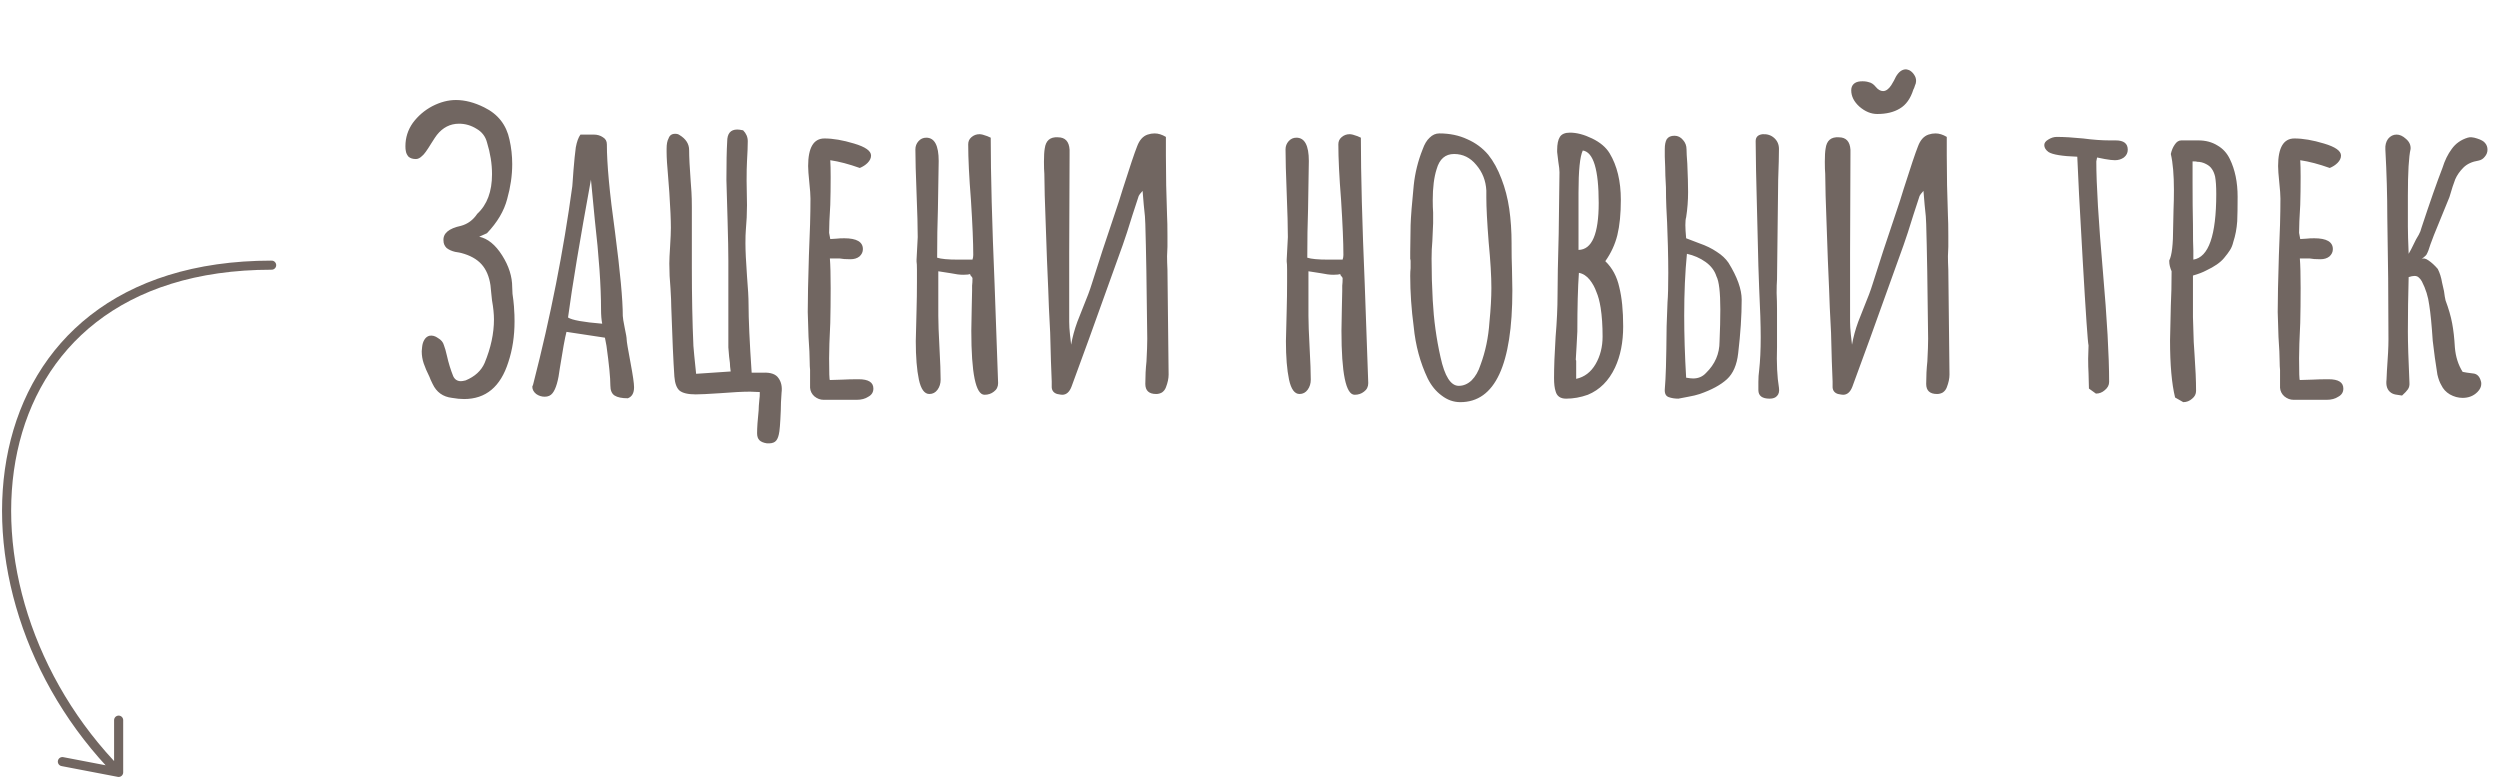 <?xml version="1.0" encoding="UTF-8"?> <svg xmlns="http://www.w3.org/2000/svg" width="824" height="257" viewBox="0 0 824 257" fill="none"> <path d="M148.986 131.141C145.999 130.8 143.866 129.264 142.586 126.533C142.074 125.509 141.733 124.741 141.562 124.229C140.709 122.523 140.069 121.029 139.642 119.749C139.215 118.469 139.002 117.147 139.002 115.781L139.13 114.373C139.215 113.435 139.471 112.624 139.898 111.941C140.325 111.259 140.879 110.832 141.562 110.661C142.501 110.491 143.439 110.747 144.378 111.429C145.402 112.027 146.042 112.795 146.298 113.733C146.639 114.587 146.981 115.781 147.322 117.317C147.834 119.621 148.517 121.84 149.37 123.973C149.882 125.083 150.735 125.637 151.93 125.637C152.271 125.637 152.783 125.552 153.466 125.381C156.538 124.101 158.629 122.181 159.738 119.621C161.786 114.672 162.81 109.893 162.81 105.285C162.81 103.493 162.597 101.403 162.17 99.013C162.085 98.16 161.999 97.349 161.914 96.581C161.829 95.728 161.743 94.874 161.658 94.021C161.231 91.12 160.25 88.816 158.714 87.109C157.178 85.403 154.959 84.165 152.058 83.397C151.802 83.312 151.119 83.184 150.01 83.013C148.901 82.757 147.962 82.331 147.194 81.733C146.511 81.05 146.17 80.24 146.17 79.301C145.999 76.912 147.919 75.29 151.93 74.437C154.149 73.84 155.941 72.517 157.306 70.469C160.549 67.483 162.17 63.13 162.17 57.413C162.17 54 161.615 50.501 160.506 46.917C159.994 44.955 158.842 43.461 157.05 42.437C155.258 41.328 153.338 40.773 151.29 40.773C148.389 40.773 145.957 42.011 143.994 44.485C143.653 44.912 143.055 45.808 142.202 47.173C140.751 49.562 139.727 50.971 139.13 51.397C138.447 52.08 137.765 52.421 137.082 52.421C136.058 52.421 135.247 52.165 134.65 51.653C134.138 51.056 133.839 50.416 133.754 49.733C133.669 49.392 133.626 48.88 133.626 48.197C133.626 45.381 134.437 42.821 136.058 40.517C137.765 38.213 139.898 36.379 142.458 35.013C145.103 33.648 147.706 32.965 150.266 32.965C153.253 32.965 156.367 33.776 159.61 35.397C164.133 37.616 166.906 41.157 167.93 46.021C168.527 48.666 168.826 51.355 168.826 54.085C168.826 57.84 168.271 61.68 167.162 65.605C166.138 69.531 163.919 73.285 160.506 76.869L157.946 78.021C160.762 78.618 163.279 80.666 165.498 84.165C167.717 87.664 168.826 91.162 168.826 94.661C168.826 96.112 168.954 97.562 169.21 99.013C169.381 100.549 169.466 101.616 169.466 102.213C169.551 103.067 169.594 104.304 169.594 105.925C169.594 110.789 168.911 115.269 167.546 119.365C164.986 127.472 160.122 131.525 152.954 131.525C151.759 131.525 150.437 131.397 148.986 131.141ZM206.935 131.269C204.972 131.269 203.522 130.971 202.583 130.373C201.644 129.776 201.175 128.667 201.175 127.045C201.175 124.485 200.748 120.133 199.895 113.989L199.383 111.301L186.711 109.381C186.199 111.344 185.474 115.312 184.535 121.285C184.023 125.467 183.212 128.24 182.103 129.605C181.506 130.373 180.652 130.757 179.543 130.757C178.519 130.757 177.58 130.459 176.727 129.861C175.874 129.179 175.447 128.368 175.447 127.429L175.703 126.789L175.831 126.277C181.463 104.347 185.73 82.715 188.631 61.381C188.631 61.04 188.674 60.485 188.759 59.717C188.844 58.864 188.93 57.669 189.015 56.133C189.271 52.976 189.527 50.459 189.783 48.581C190.124 46.704 190.636 45.296 191.319 44.357H195.671C196.866 44.357 197.89 44.656 198.743 45.253C199.596 45.765 200.023 46.533 200.023 47.557C200.023 54.042 200.919 63.685 202.711 76.485C204.418 89.626 205.271 98.843 205.271 104.133C205.271 104.645 205.484 105.968 205.911 108.101C206.338 110.064 206.551 111.344 206.551 111.941C206.551 112.539 206.978 115.099 207.831 119.621C208.599 123.717 208.983 126.363 208.983 127.557V127.685C208.983 129.563 208.3 130.757 206.935 131.269ZM198.487 106.693C198.231 105.413 198.103 103.835 198.103 101.957C198.103 94.277 197.42 84.464 196.055 72.517L194.775 59.205C191.106 79.258 188.588 94.405 187.223 104.645C188.503 105.499 192.258 106.181 198.487 106.693ZM251.585 122.821C254.06 122.736 255.724 123.333 256.577 124.613C257.516 125.893 257.857 127.515 257.601 129.477C257.43 131.696 257.345 133.659 257.345 135.365C257.174 139.632 256.961 142.235 256.705 143.173C256.449 144.368 256.022 145.179 255.425 145.605C254.828 146.032 253.932 146.203 252.737 146.117C251.628 145.947 250.817 145.605 250.305 145.093C249.793 144.581 249.537 143.813 249.537 142.789C249.537 140.997 249.708 138.48 250.049 135.237C250.049 134.469 250.134 133.232 250.305 131.525C250.39 131.099 250.433 130.331 250.433 129.221L247.233 129.093C244.844 129.093 241.516 129.264 237.249 129.605C233.409 129.861 230.764 129.989 229.313 129.989C226.753 129.989 224.961 129.563 223.937 128.709C222.998 127.856 222.444 126.32 222.273 124.101C221.932 119.067 221.59 111.429 221.249 101.189C221.249 99.824 221.164 97.776 220.993 95.045C220.737 92.314 220.609 89.584 220.609 86.853C220.609 85.659 220.694 83.781 220.865 81.221C221.036 78.49 221.121 76.442 221.121 75.077C221.121 72.432 220.95 68.549 220.609 63.429L220.225 58.437C219.884 54.682 219.713 51.909 219.713 50.117V48.965C219.713 47.514 219.926 46.405 220.353 45.637C220.694 44.613 221.42 44.101 222.529 44.101C223.126 44.101 223.596 44.229 223.937 44.485C226.07 45.765 227.137 47.429 227.137 49.477C227.137 51.696 227.308 55.109 227.649 59.717C227.734 60.656 227.82 61.85 227.905 63.301C227.99 64.666 228.033 66.331 228.033 68.293V74.949V88.133C228.033 97.605 228.204 106.224 228.545 113.989C228.63 115.269 228.929 118.341 229.441 123.205L240.833 122.437C240.662 121.243 240.577 120.304 240.577 119.621C240.406 118.597 240.236 116.891 240.065 114.501V105.029V85.957C240.065 83.056 239.98 78.618 239.809 72.645L239.425 59.333C239.425 53.701 239.51 49.477 239.681 46.661C239.681 44.016 240.79 42.693 243.009 42.693C243.436 42.693 244.076 42.779 244.929 42.949C245.953 43.973 246.465 45.168 246.465 46.533C246.465 48.069 246.38 50.288 246.209 53.189C246.124 54.64 246.081 56.773 246.081 59.589L246.209 67.653C246.209 70.299 246.081 73.029 245.825 75.845C245.74 76.784 245.697 78.234 245.697 80.197C245.697 82.587 245.868 86.171 246.209 90.949C246.55 95.045 246.721 98.117 246.721 100.165C246.721 105.2 247.062 112.752 247.745 122.821H251.585ZM271.482 131.781C270.373 131.781 269.349 131.397 268.41 130.629C267.557 129.861 267.087 128.923 267.002 127.813V124.485V121.925C266.917 121.157 266.874 120.261 266.874 119.237C266.874 117.445 266.746 114.715 266.49 111.045L266.234 102.853C266.234 98.672 266.362 92.442 266.618 84.165C266.959 76.741 267.13 70.512 267.13 65.477C267.13 64.282 267.002 62.49 266.746 60.101C266.49 57.627 266.362 55.834 266.362 54.725C266.362 48.666 268.154 45.637 271.738 45.637C274.554 45.637 277.797 46.192 281.466 47.301C285.221 48.41 287.098 49.733 287.098 51.269C287.098 52.123 286.714 52.933 285.946 53.701C285.263 54.384 284.41 54.938 283.386 55.365C279.802 54.085 276.559 53.232 273.658 52.805C273.743 54.085 273.786 55.92 273.786 58.309C273.786 61.722 273.743 64.794 273.658 67.525C273.402 71.621 273.274 74.693 273.274 76.741L273.658 78.789L275.706 78.661C276.389 78.576 277.242 78.533 278.266 78.533C282.362 78.533 284.41 79.728 284.41 82.117C284.41 83.056 284.026 83.867 283.258 84.549C282.49 85.147 281.509 85.445 280.314 85.445C278.778 85.445 277.583 85.36 276.73 85.189H273.53C273.701 87.408 273.786 90.65 273.786 94.917C273.786 99.184 273.743 103.024 273.658 106.437C273.402 111.643 273.274 115.525 273.274 118.085C273.274 122.864 273.359 125.253 273.53 125.253L277.754 125.125C279.205 125.04 280.954 124.997 283.002 124.997C286.245 124.997 287.866 126.021 287.866 128.069C287.866 129.264 287.311 130.16 286.202 130.757C285.178 131.44 283.898 131.781 282.362 131.781H271.482ZM324.497 130.117C321.596 130.117 320.145 123.077 320.145 108.997L320.273 101.701L320.401 95.813V95.429V94.149C320.486 93.466 320.529 92.656 320.529 91.717C320.529 91.546 320.401 91.333 320.145 91.077C319.889 90.821 319.761 90.608 319.761 90.437V90.309C319.334 90.48 318.566 90.565 317.457 90.565C316.348 90.565 314.982 90.394 313.361 90.053C312.849 89.968 311.484 89.754 309.265 89.413V104.133C309.265 106.352 309.393 109.851 309.649 114.629C309.905 119.323 310.033 122.821 310.033 125.125C310.033 126.405 309.692 127.515 309.009 128.453C308.326 129.392 307.43 129.861 306.321 129.861C304.7 129.861 303.548 128.283 302.865 125.125C302.182 121.883 301.841 117.659 301.841 112.453L302.097 102.085C302.182 99.184 302.225 96.112 302.225 92.869V90.693V88.901C302.225 87.536 302.182 86.64 302.097 86.213V85.573L302.481 78.149C302.481 74.906 302.353 70.085 302.097 63.685C301.841 57.285 301.713 52.464 301.713 49.221C301.713 48.197 302.054 47.301 302.737 46.533C303.42 45.765 304.273 45.381 305.297 45.381C308.028 45.381 309.393 47.941 309.393 53.061L309.137 68.933C308.966 73.712 308.881 79.045 308.881 84.933C310.161 85.36 312.465 85.573 315.793 85.573H320.529C320.7 85.061 320.785 84.549 320.785 84.037C320.785 79.941 320.529 73.882 320.017 65.861C319.42 58.352 319.121 52.251 319.121 47.557C319.121 46.618 319.462 45.85 320.145 45.253C320.913 44.571 321.809 44.229 322.833 44.229C323.43 44.229 324.284 44.443 325.393 44.869L326.545 45.381C326.545 57.498 326.972 73.669 327.825 93.893L328.977 126.277C328.977 127.472 328.508 128.411 327.569 129.093C326.716 129.776 325.692 130.117 324.497 130.117ZM348.44 129.861C347.331 129.52 346.733 128.795 346.648 127.685V125.765C346.477 122.181 346.307 116.805 346.136 109.637C345.795 103.408 345.581 98.629 345.496 95.301C345.24 90.096 344.941 82.288 344.6 71.877C344.515 70.085 344.429 67.611 344.344 64.453C344.259 61.296 344.216 58.907 344.216 57.285C344.131 56.346 344.088 55.024 344.088 53.317C344.088 51.355 344.173 49.904 344.344 48.965C344.685 46.32 346.136 45.083 348.696 45.253C351.085 45.253 352.365 46.618 352.536 49.349V50.885L352.408 83.141V98.373V106.053C352.408 107.248 352.493 108.656 352.664 110.277C352.835 111.813 352.963 112.923 353.048 113.605C353.475 111.131 354.157 108.613 355.096 106.053C356.12 103.408 356.76 101.787 357.016 101.189C358.296 98.117 359.235 95.6 359.832 93.637C361.88 87.067 364.525 79.002 367.768 69.445C368.451 67.483 369.219 65.093 370.072 62.277C372.376 55.024 373.955 50.331 374.808 48.197C375.576 46.149 376.728 44.869 378.264 44.357C379.032 44.101 379.8 43.973 380.568 43.973C381.763 43.973 383 44.357 384.28 45.125V51.269C384.28 57.669 384.408 64.282 384.664 71.109C384.749 72.56 384.792 74.736 384.792 77.637V81.349C384.792 82.117 384.749 83.141 384.664 84.421C384.664 85.701 384.707 87.195 384.792 88.901L385.176 123.461C385.176 124.741 384.877 126.149 384.28 127.685C384.024 128.368 383.597 128.923 383 129.349C382.403 129.691 381.763 129.861 381.08 129.861C378.691 129.861 377.496 128.752 377.496 126.533C377.496 123.973 377.624 121.499 377.88 119.109C378.051 115.867 378.136 113.392 378.136 111.685C377.965 94.789 377.752 82.16 377.496 73.797C377.496 72.517 377.325 70.427 376.984 67.525L376.6 62.917C375.832 63.77 375.405 64.325 375.32 64.581L373.272 70.853C371.907 75.29 370.84 78.576 370.072 80.709L358.936 111.685L353.176 127.429C352.493 129.221 351.469 130.117 350.104 130.117C349.848 130.117 349.293 130.032 348.44 129.861ZM446.497 130.117C443.596 130.117 442.145 123.077 442.145 108.997L442.273 101.701L442.401 95.813V95.429V94.149C442.486 93.466 442.529 92.656 442.529 91.717C442.529 91.546 442.401 91.333 442.145 91.077C441.889 90.821 441.761 90.608 441.761 90.437V90.309C441.334 90.48 440.566 90.565 439.457 90.565C438.348 90.565 436.982 90.394 435.361 90.053C434.849 89.968 433.484 89.754 431.265 89.413V104.133C431.265 106.352 431.393 109.851 431.649 114.629C431.905 119.323 432.033 122.821 432.033 125.125C432.033 126.405 431.692 127.515 431.009 128.453C430.326 129.392 429.43 129.861 428.321 129.861C426.7 129.861 425.548 128.283 424.865 125.125C424.182 121.883 423.841 117.659 423.841 112.453L424.097 102.085C424.182 99.184 424.225 96.112 424.225 92.869V90.693V88.901C424.225 87.536 424.182 86.64 424.097 86.213V85.573L424.481 78.149C424.481 74.906 424.353 70.085 424.097 63.685C423.841 57.285 423.713 52.464 423.713 49.221C423.713 48.197 424.054 47.301 424.737 46.533C425.42 45.765 426.273 45.381 427.297 45.381C430.028 45.381 431.393 47.941 431.393 53.061L431.137 68.933C430.966 73.712 430.881 79.045 430.881 84.933C432.161 85.36 434.465 85.573 437.793 85.573H442.529C442.7 85.061 442.785 84.549 442.785 84.037C442.785 79.941 442.529 73.882 442.017 65.861C441.42 58.352 441.121 52.251 441.121 47.557C441.121 46.618 441.462 45.85 442.145 45.253C442.913 44.571 443.809 44.229 444.833 44.229C445.43 44.229 446.284 44.443 447.393 44.869L448.545 45.381C448.545 57.498 448.972 73.669 449.825 93.893L450.977 126.277C450.977 127.472 450.508 128.411 449.569 129.093C448.716 129.776 447.692 130.117 446.497 130.117ZM481.32 132.549C479.101 132.549 477.053 131.824 475.176 130.373C473.299 129.008 471.763 127.131 470.568 124.741C468.093 119.536 466.557 113.861 465.96 107.717C465.192 101.915 464.808 96.325 464.808 90.949C464.808 89.925 464.851 89.072 464.936 88.389V86.085C464.936 85.659 464.893 85.445 464.808 85.445V83.141L464.936 74.181C465.021 71.451 465.363 67.099 465.96 61.125C466.387 57.029 467.368 53.061 468.904 49.221C469.501 47.514 470.269 46.234 471.208 45.381C472.147 44.443 473.213 43.973 474.408 43.973C477.821 43.973 480.893 44.613 483.624 45.893C486.355 47.088 488.659 48.794 490.536 51.013C492.243 53.147 493.693 55.792 494.888 58.949C496.083 62.021 496.936 65.306 497.448 68.805C497.96 72.389 498.216 76.186 498.216 80.197V81.221C498.216 83.867 498.259 86.256 498.344 88.389L498.472 95.685C498.472 120.261 492.755 132.549 481.32 132.549ZM480.808 127.173C482.344 127.173 483.752 126.576 485.032 125.381C486.312 124.101 487.293 122.395 487.976 120.261C489.597 115.909 490.579 111.216 490.92 106.181C491.347 101.829 491.56 98.075 491.56 94.917C491.56 91.077 491.261 86.043 490.664 79.813C490.152 73.243 489.896 68.336 489.896 65.093V62.789C489.725 59.547 488.616 56.73 486.568 54.341C484.605 51.952 482.173 50.757 479.272 50.757C476.371 50.757 474.451 52.421 473.512 55.749C472.659 58.395 472.232 61.808 472.232 65.989C472.232 67.611 472.275 68.976 472.36 70.085V73.541L472.104 79.429C471.933 81.221 471.848 83.184 471.848 85.317C471.848 89.925 471.976 94.49 472.232 99.013C472.573 105.413 473.427 111.643 474.792 117.701C476.157 124.016 478.163 127.173 480.808 127.173ZM516.181 131.397C514.304 131.397 513.152 130.587 512.725 128.965C512.384 127.941 512.213 126.491 512.213 124.613C512.213 120.944 512.384 116.421 512.725 111.045C513.152 105.925 513.365 101.36 513.365 97.349C513.365 92.826 513.493 86.043 513.749 76.997L514.005 56.773C514.005 56.005 513.877 54.853 513.621 53.317L513.237 50.117V49.477C513.237 47.514 513.536 46.064 514.133 45.125C514.73 44.187 515.84 43.717 517.461 43.717C519.68 43.717 522.112 44.357 524.757 45.637C527.402 46.917 529.322 48.538 530.517 50.501C532.992 54.597 534.229 59.717 534.229 65.861C534.229 70.469 533.845 74.352 533.077 77.509C532.309 80.581 530.986 83.44 529.109 86.085C531.413 88.304 532.949 91.162 533.717 94.661C534.57 98.075 534.997 102.384 534.997 107.589C534.997 112.795 534.101 117.317 532.309 121.157C530.261 125.509 527.274 128.496 523.349 130.117C520.96 130.971 518.57 131.397 516.181 131.397ZM520.277 82.373C524.714 82.288 526.933 77.125 526.933 66.885C526.933 55.877 525.184 50.117 521.685 49.605C520.746 51.568 520.277 56.176 520.277 63.429V82.373ZM519.509 124.869C522.24 124.272 524.373 122.651 525.909 120.005C527.445 117.36 528.213 114.331 528.213 110.917C528.213 107.333 528 104.176 527.573 101.445C527.232 99.312 526.762 97.562 526.165 96.197C525.653 94.746 524.928 93.424 523.989 92.229C522.965 90.949 521.77 90.181 520.405 89.925C520.064 94.789 519.893 101.232 519.893 109.253C519.893 109.765 519.808 111.387 519.637 114.117L519.381 118.469C519.381 118.64 519.424 118.768 519.509 118.853V119.109V124.869ZM583.273 131.397C580.798 131.397 579.561 130.459 579.561 128.581C579.561 128.155 579.561 127.259 579.561 125.893C579.561 124.528 579.646 123.248 579.817 122.053C580.158 118.981 580.329 115.355 580.329 111.173C580.329 107.163 580.158 101.744 579.817 94.917C579.646 91.077 579.476 85.147 579.305 77.125L578.921 61.509L578.793 56.133L578.665 46.533C578.665 45.168 579.433 44.4 580.969 44.229C582.505 44.144 583.785 44.571 584.809 45.509C585.833 46.448 586.345 47.642 586.345 49.093C586.345 51.227 586.26 54.597 586.089 59.205L585.705 92.101C585.62 93.21 585.577 94.704 585.577 96.581C585.662 98.459 585.705 100.293 585.705 102.085V109.765V114.373C585.534 119.749 585.748 124.229 586.345 127.813C586.516 129.008 586.302 129.904 585.705 130.501C585.193 131.099 584.382 131.397 583.273 131.397ZM553.193 131.397C551.998 131.397 550.932 131.227 549.993 130.885C549.054 130.544 548.628 129.691 548.713 128.325C548.884 126.363 549.012 123.931 549.097 121.029C549.182 118.128 549.225 116.123 549.225 115.013C549.225 110.149 549.353 105.029 549.609 99.653C549.78 97.605 549.865 94.362 549.865 89.925C549.865 87.451 549.822 84.507 549.737 81.093C549.652 77.68 549.566 75.12 549.481 73.413C549.396 71.963 549.31 70.256 549.225 68.293C549.14 66.331 549.097 64.154 549.097 61.765C548.926 58.864 548.841 56.602 548.841 54.981L548.713 51.653C548.713 51.227 548.713 50.373 548.713 49.093C548.713 47.728 548.926 46.661 549.353 45.893C549.865 45.125 550.718 44.741 551.913 44.741C553.022 44.741 553.961 45.211 554.729 46.149C555.497 47.002 555.881 48.026 555.881 49.221C555.881 50.16 555.966 51.739 556.137 53.957C556.308 57.883 556.393 60.997 556.393 63.301C556.393 66.117 556.18 68.891 555.753 71.621C555.582 72.133 555.497 72.987 555.497 74.181C555.497 75.205 555.582 76.656 555.753 78.533C556.436 78.789 557.886 79.344 560.105 80.197C562.324 80.965 564.244 81.904 565.865 83.013C567.486 84.037 568.766 85.232 569.705 86.597C572.606 91.29 574.057 95.344 574.057 98.757C574.057 104.048 573.673 109.936 572.905 116.421C572.478 120.261 571.241 123.12 569.193 124.997C567.145 126.875 564.158 128.496 560.233 129.861C559.209 130.203 557.972 130.501 556.521 130.757C555.07 131.013 553.961 131.227 553.193 131.397ZM555.753 124.485C556.777 124.656 557.545 124.741 558.057 124.741C559.764 124.741 561.172 124.144 562.281 122.949C565.268 120.048 566.761 116.592 566.761 112.581C566.932 108.656 567.017 105.115 567.017 101.957C567.017 96.325 566.59 92.698 565.737 91.077C565.14 89.2 563.945 87.621 562.153 86.341C560.361 85.061 558.313 84.165 556.009 83.653C555.412 89.712 555.113 96.496 555.113 104.005C555.113 110.405 555.326 117.232 555.753 124.485ZM605.815 129.861C604.706 129.52 604.108 128.795 604.023 127.685V125.765C603.852 122.181 603.682 116.805 603.511 109.637C603.17 103.408 602.956 98.629 602.871 95.301C602.615 90.096 602.316 82.288 601.975 71.877C601.89 70.085 601.804 67.611 601.719 64.453C601.634 61.296 601.591 58.907 601.591 57.285C601.506 56.346 601.463 55.024 601.463 53.317C601.463 51.355 601.548 49.904 601.719 48.965C602.06 46.32 603.511 45.083 606.071 45.253C608.46 45.253 609.74 46.618 609.911 49.349V50.885L609.783 83.141V98.373V106.053C609.783 107.248 609.868 108.656 610.039 110.277C610.21 111.813 610.338 112.923 610.423 113.605C610.85 111.131 611.532 108.613 612.471 106.053C613.495 103.408 614.135 101.787 614.391 101.189C615.671 98.117 616.61 95.6 617.207 93.637C619.255 87.067 621.9 79.002 625.143 69.445C625.826 67.483 626.594 65.093 627.447 62.277C629.751 55.024 631.33 50.331 632.183 48.197C632.951 46.149 634.103 44.869 635.639 44.357C636.407 44.101 637.175 43.973 637.943 43.973C639.138 43.973 640.375 44.357 641.655 45.125V51.269C641.655 57.669 641.783 64.282 642.039 71.109C642.124 72.56 642.167 74.736 642.167 77.637V81.349C642.167 82.117 642.124 83.141 642.039 84.421C642.039 85.701 642.082 87.195 642.167 88.901L642.551 123.461C642.551 124.741 642.252 126.149 641.655 127.685C641.399 128.368 640.972 128.923 640.375 129.349C639.778 129.691 639.138 129.861 638.455 129.861C636.066 129.861 634.871 128.752 634.871 126.533C634.871 123.973 634.999 121.499 635.255 119.109C635.426 115.867 635.511 113.392 635.511 111.685C635.34 94.789 635.127 82.16 634.871 73.797C634.871 72.517 634.7 70.427 634.359 67.525L633.975 62.917C633.207 63.77 632.78 64.325 632.695 64.581L630.647 70.853C629.282 75.29 628.215 78.576 627.447 80.709L616.311 111.685L610.551 127.429C609.868 129.221 608.844 130.117 607.479 130.117C607.223 130.117 606.668 130.032 605.815 129.861ZM618.743 37.573C616.695 37.573 614.732 36.763 612.855 35.141C611.063 33.52 610.167 31.728 610.167 29.765C610.167 28.912 610.423 28.229 610.935 27.717C611.447 27.205 612.172 26.907 613.111 26.821C614.22 26.736 615.159 26.821 615.927 27.077C616.78 27.248 617.548 27.76 618.231 28.613C618.999 29.552 619.81 30.021 620.663 30.021C621.602 30.021 622.498 29.381 623.351 28.101C623.692 27.504 623.991 26.992 624.247 26.565C624.503 26.053 624.716 25.627 624.887 25.285C625.826 23.664 626.935 22.853 628.215 22.853C628.386 22.853 628.727 22.939 629.239 23.109C629.922 23.451 630.476 23.962 630.903 24.645C631.33 25.242 631.543 25.925 631.543 26.693C631.543 27.205 631.415 27.717 631.159 28.229C631.074 28.485 630.988 28.741 630.903 28.997C630.818 29.168 630.732 29.338 630.647 29.509C629.708 32.496 628.215 34.587 626.167 35.781C624.204 36.976 621.73 37.573 618.743 37.573ZM688.512 128.069L688.384 123.077C688.299 121.627 688.256 120.005 688.256 118.213L688.384 113.861C688.128 112.923 687.488 103.579 686.464 85.829C685.44 68.08 684.843 56.688 684.672 51.653C679.723 51.483 676.565 50.971 675.2 50.117C674.261 49.434 673.792 48.666 673.792 47.813C673.792 47.13 674.219 46.533 675.072 46.021C676.011 45.424 676.949 45.125 677.888 45.125C680.277 45.125 683.179 45.296 686.592 45.637C689.835 46.064 692.736 46.277 695.296 46.277H696.32H697.344C699.989 46.277 701.312 47.301 701.312 49.349C701.312 50.373 700.885 51.227 700.032 51.909C699.179 52.507 698.197 52.805 697.088 52.805C696.32 52.805 695.211 52.677 693.76 52.421L691.2 51.909L691.072 52.549L690.944 53.189C690.944 60.784 691.669 72.901 693.12 89.541C694.485 105.157 695.168 117.275 695.168 125.893C695.168 126.917 694.699 127.813 693.76 128.581C692.907 129.349 691.925 129.733 690.816 129.733L688.512 128.069ZM716.91 131.013C715.801 126.491 715.246 120.219 715.246 112.197L715.502 100.805C715.673 97.392 715.758 93.594 715.758 89.413C715.246 88.219 714.99 87.152 714.99 86.213V85.829C715.843 84.208 716.27 80.538 716.27 74.821L716.398 68.933C716.483 67.056 716.526 64.965 716.526 62.661C716.526 57.627 716.185 53.658 715.502 50.757C715.758 49.562 716.185 48.538 716.782 47.685C717.379 46.746 718.105 46.277 718.958 46.277H724.59C726.979 46.277 729.07 46.832 730.862 47.941C732.654 48.965 734.019 50.459 734.958 52.421C736.665 55.92 737.518 60.059 737.518 64.837C737.518 68.251 737.475 70.939 737.39 72.901C737.219 75.376 736.793 77.637 736.11 79.685C735.854 80.794 735.47 81.733 734.958 82.501C734.531 83.184 733.891 84.037 733.038 85.061C731.843 86.512 729.881 87.877 727.15 89.157C726.041 89.754 724.59 90.309 722.798 90.821V104.517L723.054 112.709L723.31 116.677C723.651 121.456 723.822 125.509 723.822 128.837C723.822 129.861 723.395 130.715 722.542 131.397C721.689 132.165 720.707 132.549 719.598 132.549L716.91 131.013ZM722.926 85.573C727.961 84.805 730.478 77.594 730.478 63.941C730.478 61.467 730.35 59.547 730.094 58.181C729.838 57.157 729.497 56.346 729.07 55.749C728.643 55.066 728.003 54.512 727.15 54.085C726.211 53.573 725.187 53.317 724.078 53.317C724.078 53.232 723.609 53.189 722.67 53.189V60.485C722.67 65.52 722.713 70 722.798 73.925C722.798 78.362 722.841 81.264 722.926 82.629V85.317V85.573ZM755.982 131.781C754.873 131.781 753.849 131.397 752.91 130.629C752.057 129.861 751.587 128.923 751.502 127.813V124.485V121.925C751.417 121.157 751.374 120.261 751.374 119.237C751.374 117.445 751.246 114.715 750.99 111.045L750.734 102.853C750.734 98.672 750.862 92.442 751.118 84.165C751.459 76.741 751.63 70.512 751.63 65.477C751.63 64.282 751.502 62.49 751.246 60.101C750.99 57.627 750.862 55.834 750.862 54.725C750.862 48.666 752.654 45.637 756.238 45.637C759.054 45.637 762.297 46.192 765.966 47.301C769.721 48.41 771.598 49.733 771.598 51.269C771.598 52.123 771.214 52.933 770.446 53.701C769.763 54.384 768.91 54.938 767.886 55.365C764.302 54.085 761.059 53.232 758.158 52.805C758.243 54.085 758.286 55.92 758.286 58.309C758.286 61.722 758.243 64.794 758.158 67.525C757.902 71.621 757.774 74.693 757.774 76.741L758.158 78.789L760.206 78.661C760.889 78.576 761.742 78.533 762.766 78.533C766.862 78.533 768.91 79.728 768.91 82.117C768.91 83.056 768.526 83.867 767.758 84.549C766.99 85.147 766.009 85.445 764.814 85.445C763.278 85.445 762.083 85.36 761.23 85.189H758.03C758.201 87.408 758.286 90.65 758.286 94.917C758.286 99.184 758.243 103.024 758.158 106.437C757.902 111.643 757.774 115.525 757.774 118.085C757.774 122.864 757.859 125.253 758.03 125.253L762.254 125.125C763.705 125.04 765.454 124.997 767.502 124.997C770.745 124.997 772.366 126.021 772.366 128.069C772.366 129.264 771.811 130.16 770.702 130.757C769.678 131.44 768.398 131.781 766.862 131.781H755.982ZM791.717 130.373C791.376 130.288 790.821 130.203 790.053 130.117C789.285 130.032 788.645 129.819 788.133 129.477C786.853 128.624 786.341 127.173 786.597 125.125L786.725 122.309C787.066 117.701 787.237 114.245 787.237 111.941C787.237 98.544 787.109 85.061 786.853 71.493C786.853 64.496 786.64 57.072 786.213 49.221C786.128 47.856 786.426 46.704 787.109 45.765C787.877 44.827 788.816 44.357 789.925 44.357C790.949 44.357 791.973 44.827 792.997 45.765C794.106 46.704 794.618 47.813 794.533 49.093C793.936 51.653 793.637 56.773 793.637 64.453V74.693C793.637 76.57 793.722 79.557 793.893 83.653C794.149 83.312 794.96 81.733 796.325 78.917C796.496 78.576 796.794 78.064 797.221 77.381C797.648 76.613 797.946 75.845 798.117 75.077C800.933 66.544 803.237 59.973 805.029 55.365C805.797 52.891 806.821 50.8 808.101 49.093C809.381 47.301 811.13 46.064 813.349 45.381C814.117 45.125 815.141 45.211 816.421 45.637C817.786 46.064 818.682 46.576 819.109 47.173C819.621 47.77 819.877 48.496 819.877 49.349C819.877 50.203 819.578 50.971 818.981 51.653C818.469 52.336 817.786 52.763 816.933 52.933C814.8 53.275 813.136 54.042 811.941 55.237C810.746 56.432 809.85 57.712 809.253 59.077C808.741 60.357 808.101 62.32 807.333 64.965L802.213 77.509C801.957 78.106 801.573 79.13 801.061 80.581C800.634 82.032 800.208 83.141 799.781 83.909C799.61 84.165 799.354 84.421 799.013 84.677C798.672 84.933 798.373 85.189 798.117 85.445C798.714 85.019 799.482 85.147 800.421 85.829C801.445 86.512 802.469 87.451 803.493 88.645C804.176 90.01 804.645 91.504 804.901 93.125C805.242 94.746 805.456 95.685 805.541 95.941C805.712 97.306 805.882 98.331 806.053 99.013C807.077 101.744 807.802 104.261 808.229 106.565C808.656 108.784 808.954 111.429 809.125 114.501C809.381 117.573 810.234 120.261 811.685 122.565C812.112 122.651 812.581 122.736 813.093 122.821C813.69 122.907 814.33 122.992 815.013 123.077C816.378 123.163 817.274 124.016 817.701 125.637C817.786 125.808 817.829 126.107 817.829 126.533C817.829 127.472 817.402 128.368 816.549 129.221C815.269 130.501 813.648 131.141 811.685 131.141C810.234 131.141 808.826 130.757 807.461 129.989C806.181 129.221 805.242 128.197 804.645 126.917C804.133 126.064 803.706 124.912 803.365 123.461C802.768 119.792 802.256 116.08 801.829 112.325C801.488 107.12 801.104 103.195 800.677 100.549C800.336 97.819 799.525 95.216 798.245 92.741C797.904 92.144 797.562 91.717 797.221 91.461C796.88 91.12 796.41 90.949 795.813 90.949C795.301 90.949 794.661 91.077 793.893 91.333C793.722 97.477 793.637 103.451 793.637 109.253C793.637 112.923 793.808 118.512 794.149 126.021C794.234 126.96 794.064 127.728 793.637 128.325C793.296 128.837 792.656 129.52 791.717 130.373Z" fill="#716661"></path> <path d="M89.533 87.398C-11.327 87.398 -20.204 194.4 39.104 254.581M39.104 254.581V237.359M39.104 254.581L20.559 251.026" stroke="#716661" stroke-width="3" stroke-linecap="round" stroke-linejoin="round"></path> </svg> 